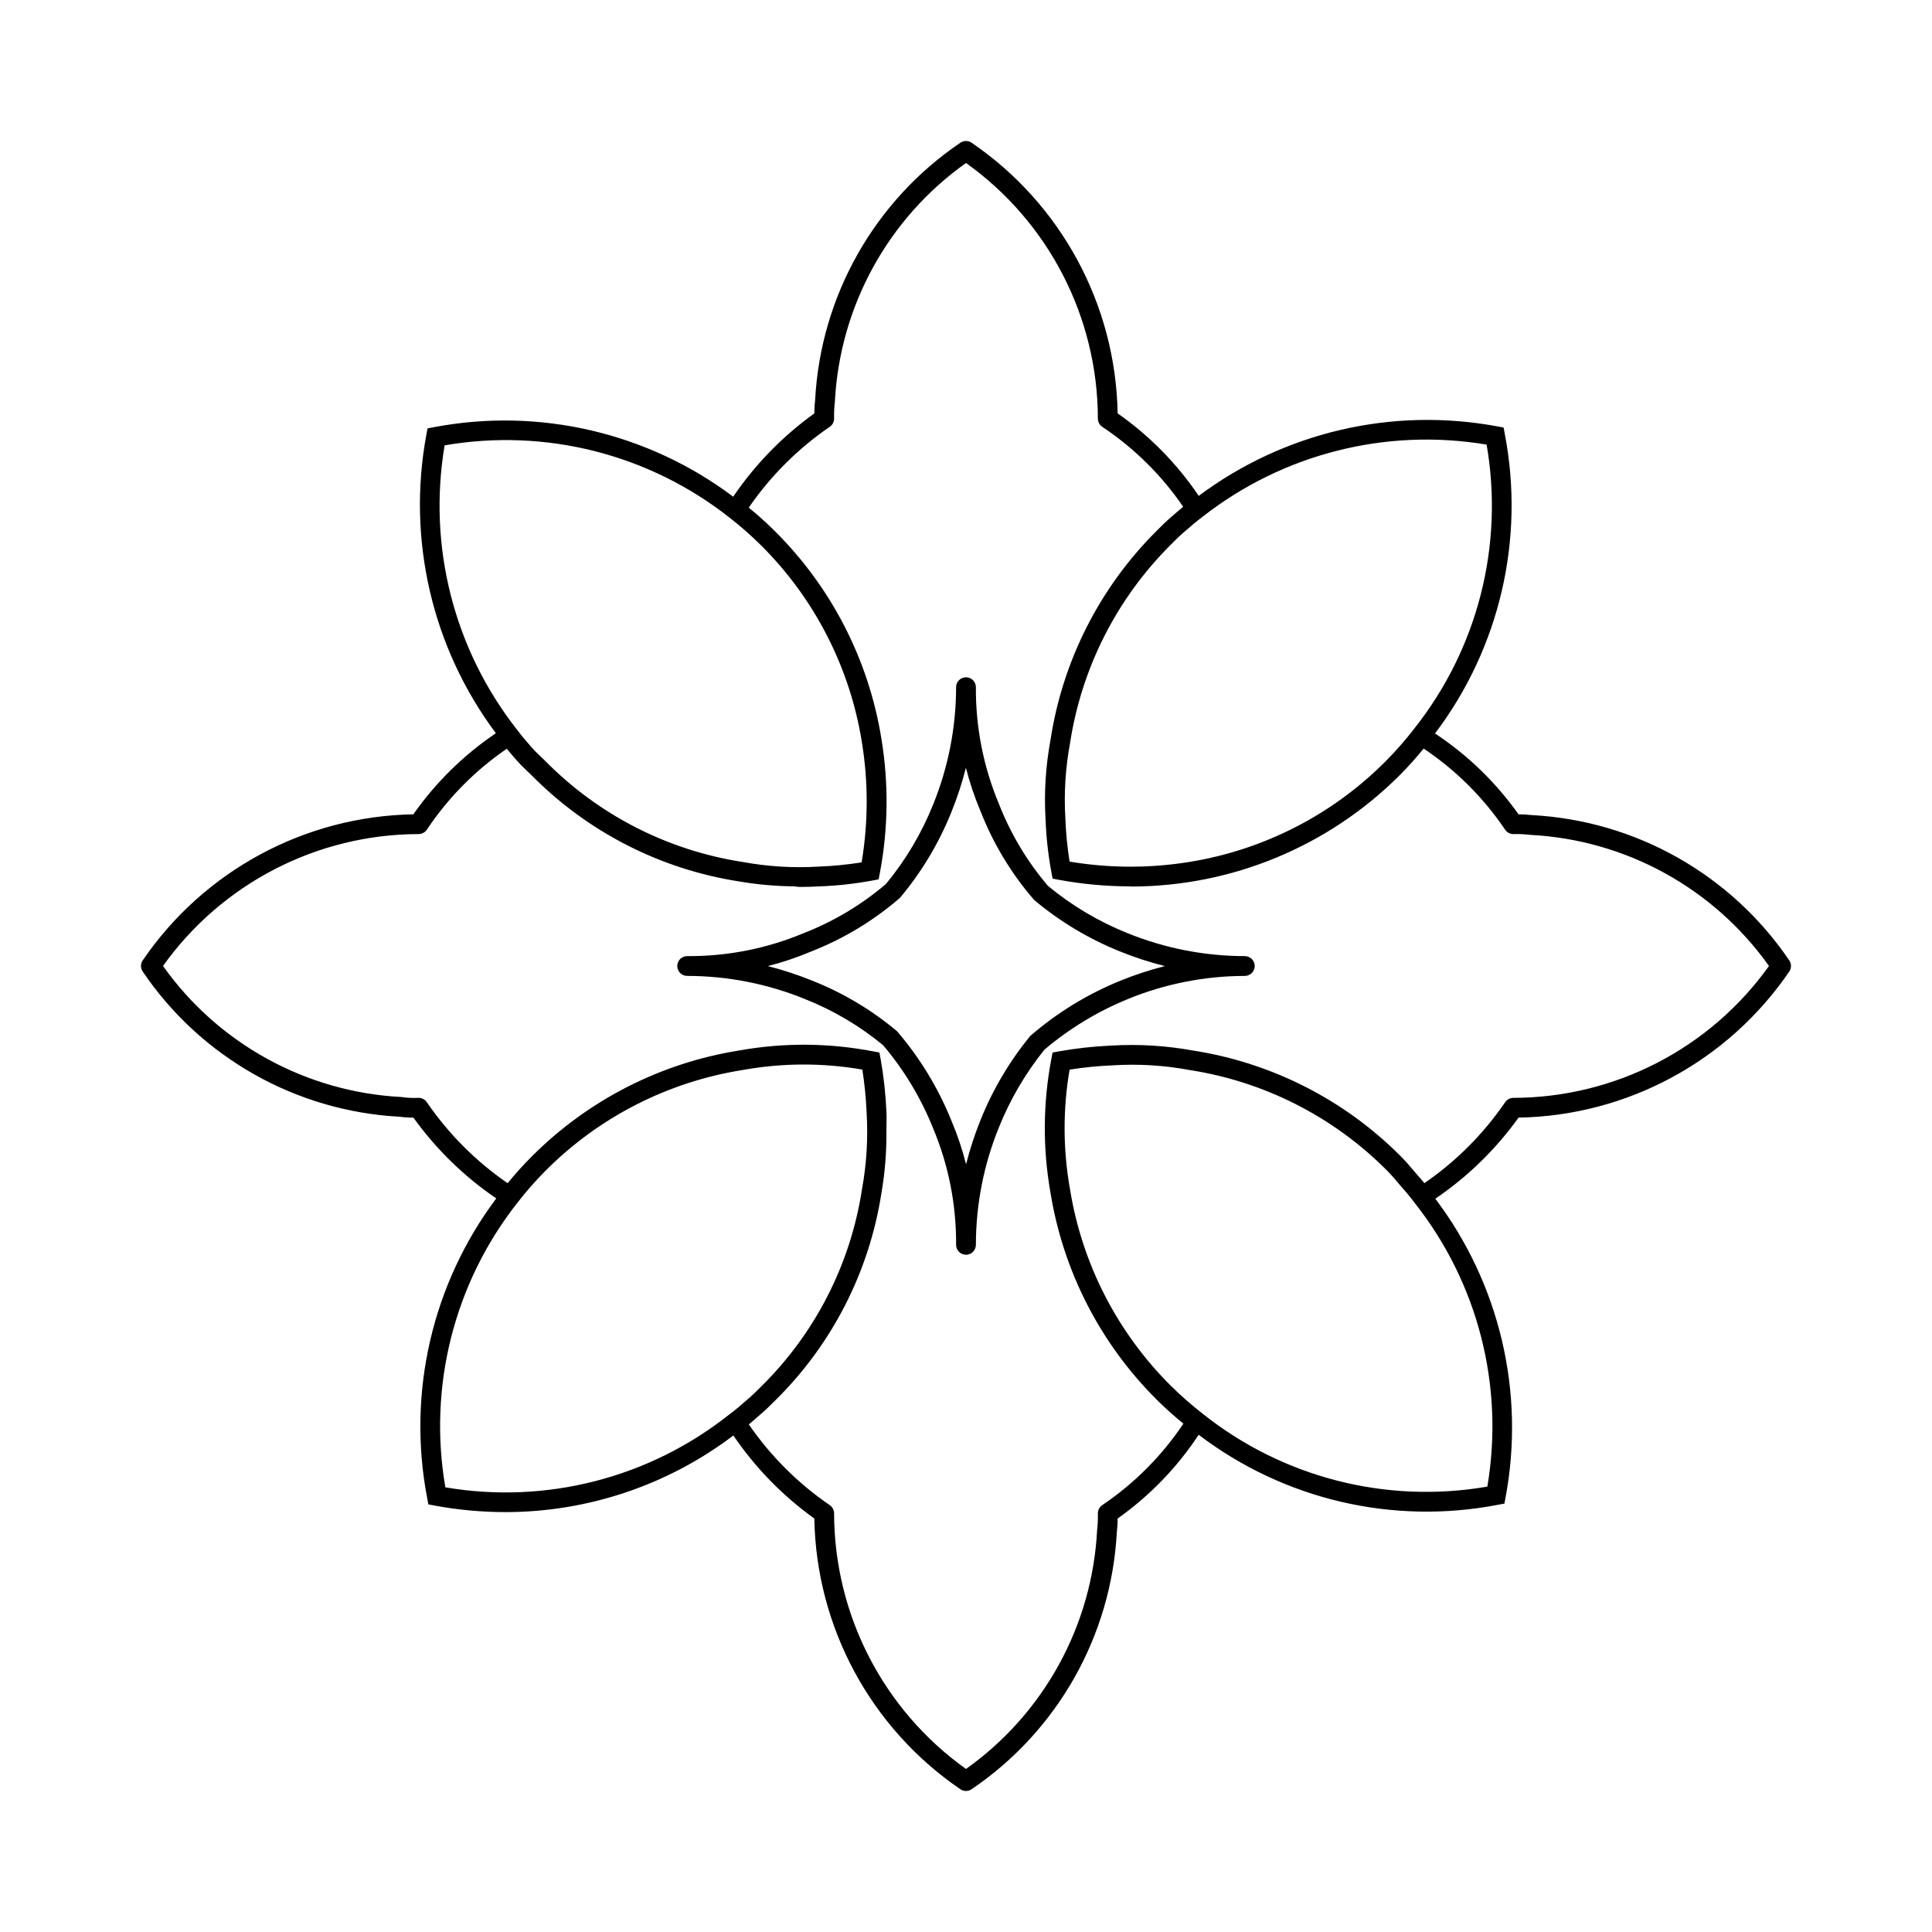 <?xml version="1.0" encoding="UTF-8"?>
<!-- The Best Svg Icon site in the world: iconSvg.co, Visit us! https://iconsvg.co -->
<svg fill="#000000" width="800px" height="800px" version="1.1" viewBox="144 144 512 512" xmlns="http://www.w3.org/2000/svg">
 <g>
  <path d="m549.91 360.01c-1.156-0.141-2.32-0.211-3.484-0.203-5.984-8.453-13.488-15.719-22.133-21.43 17.121-22.621 23.848-51.445 18.504-79.309l-0.328-1.762-1.762-0.328c-27.762-5.144-56.41 1.535-79.031 18.434-5.766-8.543-13.051-15.953-21.492-21.867-0.504-28.77-14.934-55.508-38.703-71.719-0.895-0.617-2.078-0.617-2.973 0-22.785 15.438-37.027 40.656-38.488 68.141-0.152 1.191-0.223 2.394-0.215 3.598-8.406 6.035-15.684 13.504-21.5 22.066-22.648-17.008-51.406-23.699-79.238-18.438l-1.762 0.328-0.328 1.762c-5.137 27.762 1.543 56.41 18.434 79.031-8.539 5.769-15.953 13.055-21.867 21.492-28.77 0.504-55.508 14.934-71.719 38.703-0.617 0.895-0.617 2.078 0 2.973 15.43 22.781 40.641 37.02 68.121 38.469 1.199 0.164 2.406 0.242 3.617 0.234 6.008 8.367 13.438 15.613 21.953 21.41-16.992 22.691-23.645 51.484-18.324 79.328l0.328 1.762 1.762 0.328v0.004c6.168 1.137 12.426 1.707 18.695 1.711 21.801-0.012 43-7.141 60.375-20.309 5.801 8.539 13.066 15.992 21.453 22.008 0.5 28.777 14.93 55.523 38.703 71.742 0.898 0.613 2.078 0.613 2.973 0 22.785-15.441 37.031-40.656 38.492-68.145 0.145-1.191 0.215-2.394 0.215-3.598 8.477-6 15.758-13.527 21.477-22.195 22.574 17.188 51.402 23.941 79.258 18.566l1.762-0.328 0.328-1.762h0.004c5.168-27.793-1.598-56.477-18.641-79.031 8.559-5.809 16.023-13.086 22.055-21.492 28.773-0.5 55.52-14.93 71.738-38.703 0.613-0.895 0.613-2.078 0-2.973-15.477-22.805-40.734-37.051-68.258-38.5zm-11.941-98.184c4.641 26.754-2.394 54.211-19.32 75.441l-0.012 0.02h0.004c-2.281 2.938-4.734 5.734-7.352 8.375-14.102 14.211-32.348 23.582-52.109 26.762-10.508 1.707-21.227 1.676-31.727-0.09-0.598-3.754-0.973-7.539-1.117-11.336-0.41-6.699 0-13.422 1.23-20.02 3.031-19.883 12.34-38.277 26.57-52.492 1.188-1.199 2.594-2.613 3.856-3.66 1.621-1.414 3.043-2.633 4.727-3.894h-0.004c21.289-16.656 48.602-23.59 75.254-19.105zm-276.14 0.195c26.73-4.617 54.16 2.336 75.461 19.125 2.938 2.277 5.734 4.731 8.375 7.352 14.246 14.156 23.621 32.477 26.762 52.316 1.703 10.508 1.672 21.223-0.09 31.723-3.754 0.598-7.539 0.973-11.336 1.117-6.766 0.414-13.559 0-20.227-1.23-19.848-3.062-38.18-12.449-52.273-26.762l-1.363-1.312c-0.812-0.738-1.582-1.523-2.305-2.348-1.414-1.621-2.633-3.043-3.894-4.727h-0.004c-16.672-21.277-23.609-48.598-19.105-75.254zm0.195 276.14c-4.613-26.727 2.34-54.156 19.125-75.461 2.277-2.938 4.731-5.734 7.352-8.375 14.164-14.262 32.508-23.641 52.367-26.77 10.465-1.891 21.184-1.926 31.66-0.105 0.59 3.75 0.969 7.527 1.129 11.316 0.418 6.844 0.004 13.707-1.23 20.449-3.043 19.859-12.434 38.195-26.762 52.277-1.199 1.199-2.398 2.41-3.668 3.453-1.609 1.426-3.035 2.644-4.727 3.906v-0.004c-21.199 16.836-48.559 23.859-75.246 19.312zm276.14-0.195c-26.762 4.637-54.227-2.398-75.461-19.328-2.934-2.281-5.731-4.734-8.375-7.352-14.215-14.113-23.59-32.371-26.77-52.152-1.867-10.473-1.902-21.188-0.105-31.672 3.75-0.59 7.527-0.969 11.316-1.129 6.844-0.441 13.711-0.027 20.449 1.23 19.816 3.055 38.137 12.363 52.285 26.57 1.199 1.188 2.398 2.594 3.445 3.863 1.426 1.609 2.644 3.035 3.906 4.727h-0.004c16.82 21.207 23.84 48.559 19.312 75.242zm6.887-103.02c-0.863 0-1.672 0.426-2.16 1.141-5.754 8.41-13.016 15.688-21.414 21.461-0.809-0.984-1.641-1.949-2.543-2.961-1.098-1.324-2.418-2.871-3.742-4.184l0.004 0.004c-14.914-14.977-34.227-24.793-55.113-28.016-7.117-1.293-14.367-1.73-21.59-1.301-4.617 0.203-9.219 0.711-13.773 1.516l-1.785 0.328-0.328 1.773c-2.219 11.664-2.297 23.633-0.227 35.32 3.363 20.852 13.25 40.098 28.238 54.973 2.09 2.09 4.398 4.16 6.992 6.281v0.004c-5.703 8.531-13.016 15.871-21.523 21.605-0.715 0.488-1.141 1.297-1.141 2.16 0.039 1.496-0.027 2.988-0.203 4.473-1.301 25.293-14.102 48.602-34.746 63.273-21.891-15.625-34.906-40.848-34.953-67.742 0-0.863-0.426-1.676-1.137-2.164-8.414-5.754-15.688-13.012-21.465-21.41 0.984-0.809 1.949-1.641 2.961-2.543 1.324-1.098 2.644-2.41 3.969-3.731 15.109-14.848 25.012-34.188 28.23-55.125 0.918-5.336 1.355-10.746 1.301-16.164 0-1.805 0.109-3.59 0-5.422v-0.012c-0.207-4.617-0.711-9.215-1.52-13.766l-0.328-1.785-1.773-0.328c-11.656-2.242-23.625-2.316-35.309-0.227-20.93 3.316-40.258 13.207-55.188 28.238-2.203 2.207-4.289 4.527-6.254 6.949-8.402-5.781-15.668-13.062-21.43-21.48-0.488-0.715-1.301-1.141-2.164-1.141-1.492 0.078-2.988 0.008-4.469-0.215-25.297-1.285-48.609-14.082-63.273-34.734 15.625-21.891 40.844-34.906 67.738-34.953 0.879 0 1.695-0.441 2.184-1.168 5.625-8.438 12.82-15.719 21.188-21.445 0.809 0.996 1.641 1.957 2.531 2.973h0.004c0.836 0.973 1.734 1.895 2.684 2.758l1.262 1.211c14.859 15.09 34.191 24.992 55.125 28.227 4.715 0.809 9.484 1.242 14.27 1.289 0.609 0.012 1.215 0.164 1.82 0.164 1.762 0 3.527-0.051 5.277-0.152h0.004c4.633-0.172 9.246-0.684 13.805-1.527l1.762-0.328 0.328-1.762h0.004c2.199-11.656 2.344-23.605 0.43-35.312-3.32-20.926-13.207-40.25-28.238-55.184-2.207-2.203-4.527-4.293-6.949-6.254 5.781-8.406 13.066-15.672 21.484-21.434 0.711-0.488 1.137-1.297 1.137-2.16-0.039-1.492 0.031-2.988 0.203-4.469 1.301-25.297 14.102-48.605 34.75-63.273 21.891 15.625 34.902 40.844 34.949 67.738 0.004 0.879 0.441 1.695 1.168 2.184 8.441 5.625 15.723 12.816 21.445 21.188-0.996 0.801-1.957 1.641-2.973 2.531-1.324 1.098-2.871 2.633-4.184 3.957-14.996 14.98-24.812 34.359-28.012 55.312-1.297 6.977-1.734 14.09-1.301 21.176 0.172 4.633 0.684 9.246 1.527 13.805l0.328 1.762 1.762 0.328v0.004c6.106 1.125 12.301 1.695 18.508 1.715l0.527 0.047c26.734-0.012 52.371-10.648 71.258-29.57 2.09-2.09 4.16-4.398 6.281-6.992h0.004c8.531 5.707 15.871 13.016 21.605 21.527 0.488 0.711 1.297 1.137 2.164 1.137 1.418-0.043 2.84 0.02 4.25 0.184l0.215 0.02 0.004 0.004c25.293 1.297 48.602 14.098 63.273 34.746-15.625 21.891-40.848 34.902-67.742 34.949z"/>
  <path d="m473.89 397.38c-10.68-0.008-21.258-2.082-31.148-6.109-7.606-3.051-14.691-7.262-21.004-12.484-5.531-6.484-9.934-13.852-13.027-21.793-4.094-9.777-6.164-20.281-6.09-30.883 0-1.449-1.172-2.621-2.621-2.621s-2.625 1.172-2.625 2.621c-0.008 10.68-2.082 21.258-6.109 31.152-3.051 7.602-7.262 14.688-12.484 21-6.484 5.531-13.852 9.934-21.793 13.027-9.777 4.098-20.281 6.168-30.883 6.09-1.449 0-2.621 1.176-2.621 2.625s1.172 2.621 2.621 2.621c10.68 0.008 21.258 2.082 31.152 6.109 7.527 2.973 14.543 7.113 20.785 12.27 5.57 6.578 10.039 14.008 13.242 22.008 4.098 9.777 6.168 20.281 6.09 30.883 0 1.449 1.176 2.625 2.625 2.625s2.621-1.176 2.621-2.625c0.008-10.68 2.082-21.258 6.109-31.148 2.981-7.422 7.047-14.359 12.066-20.586 6.629-5.617 14.109-10.148 22.16-13.426l0.012-0.012h-0.004c9.82-4.008 20.32-6.078 30.926-6.098 1.449 0 2.625-1.172 2.625-2.621s-1.176-2.625-2.625-2.625zm-32.883 6.477c-8.73 3.535-16.82 8.484-23.945 14.648-5.516 6.711-9.965 14.23-13.199 22.293-1.551 3.824-2.832 7.75-3.844 11.746-0.992-3.938-2.289-7.793-3.875-11.531-3.477-8.633-8.344-16.641-14.402-23.707-6.738-5.664-14.352-10.203-22.539-13.438-3.82-1.547-7.742-2.832-11.734-3.844 3.922-0.996 7.762-2.285 11.488-3.863 8.594-3.363 16.547-8.164 23.523-14.199 5.727-6.812 10.336-14.496 13.652-22.754 1.551-3.824 2.836-7.75 3.844-11.746 0.996 3.926 2.289 7.769 3.867 11.5 3.359 8.59 8.16 16.547 14.195 23.523 6.816 5.727 14.496 10.336 22.754 13.652 3.879 1.574 7.863 2.871 11.922 3.887-3.984 1.012-7.894 2.293-11.707 3.832z"/>
 </g>
</svg>